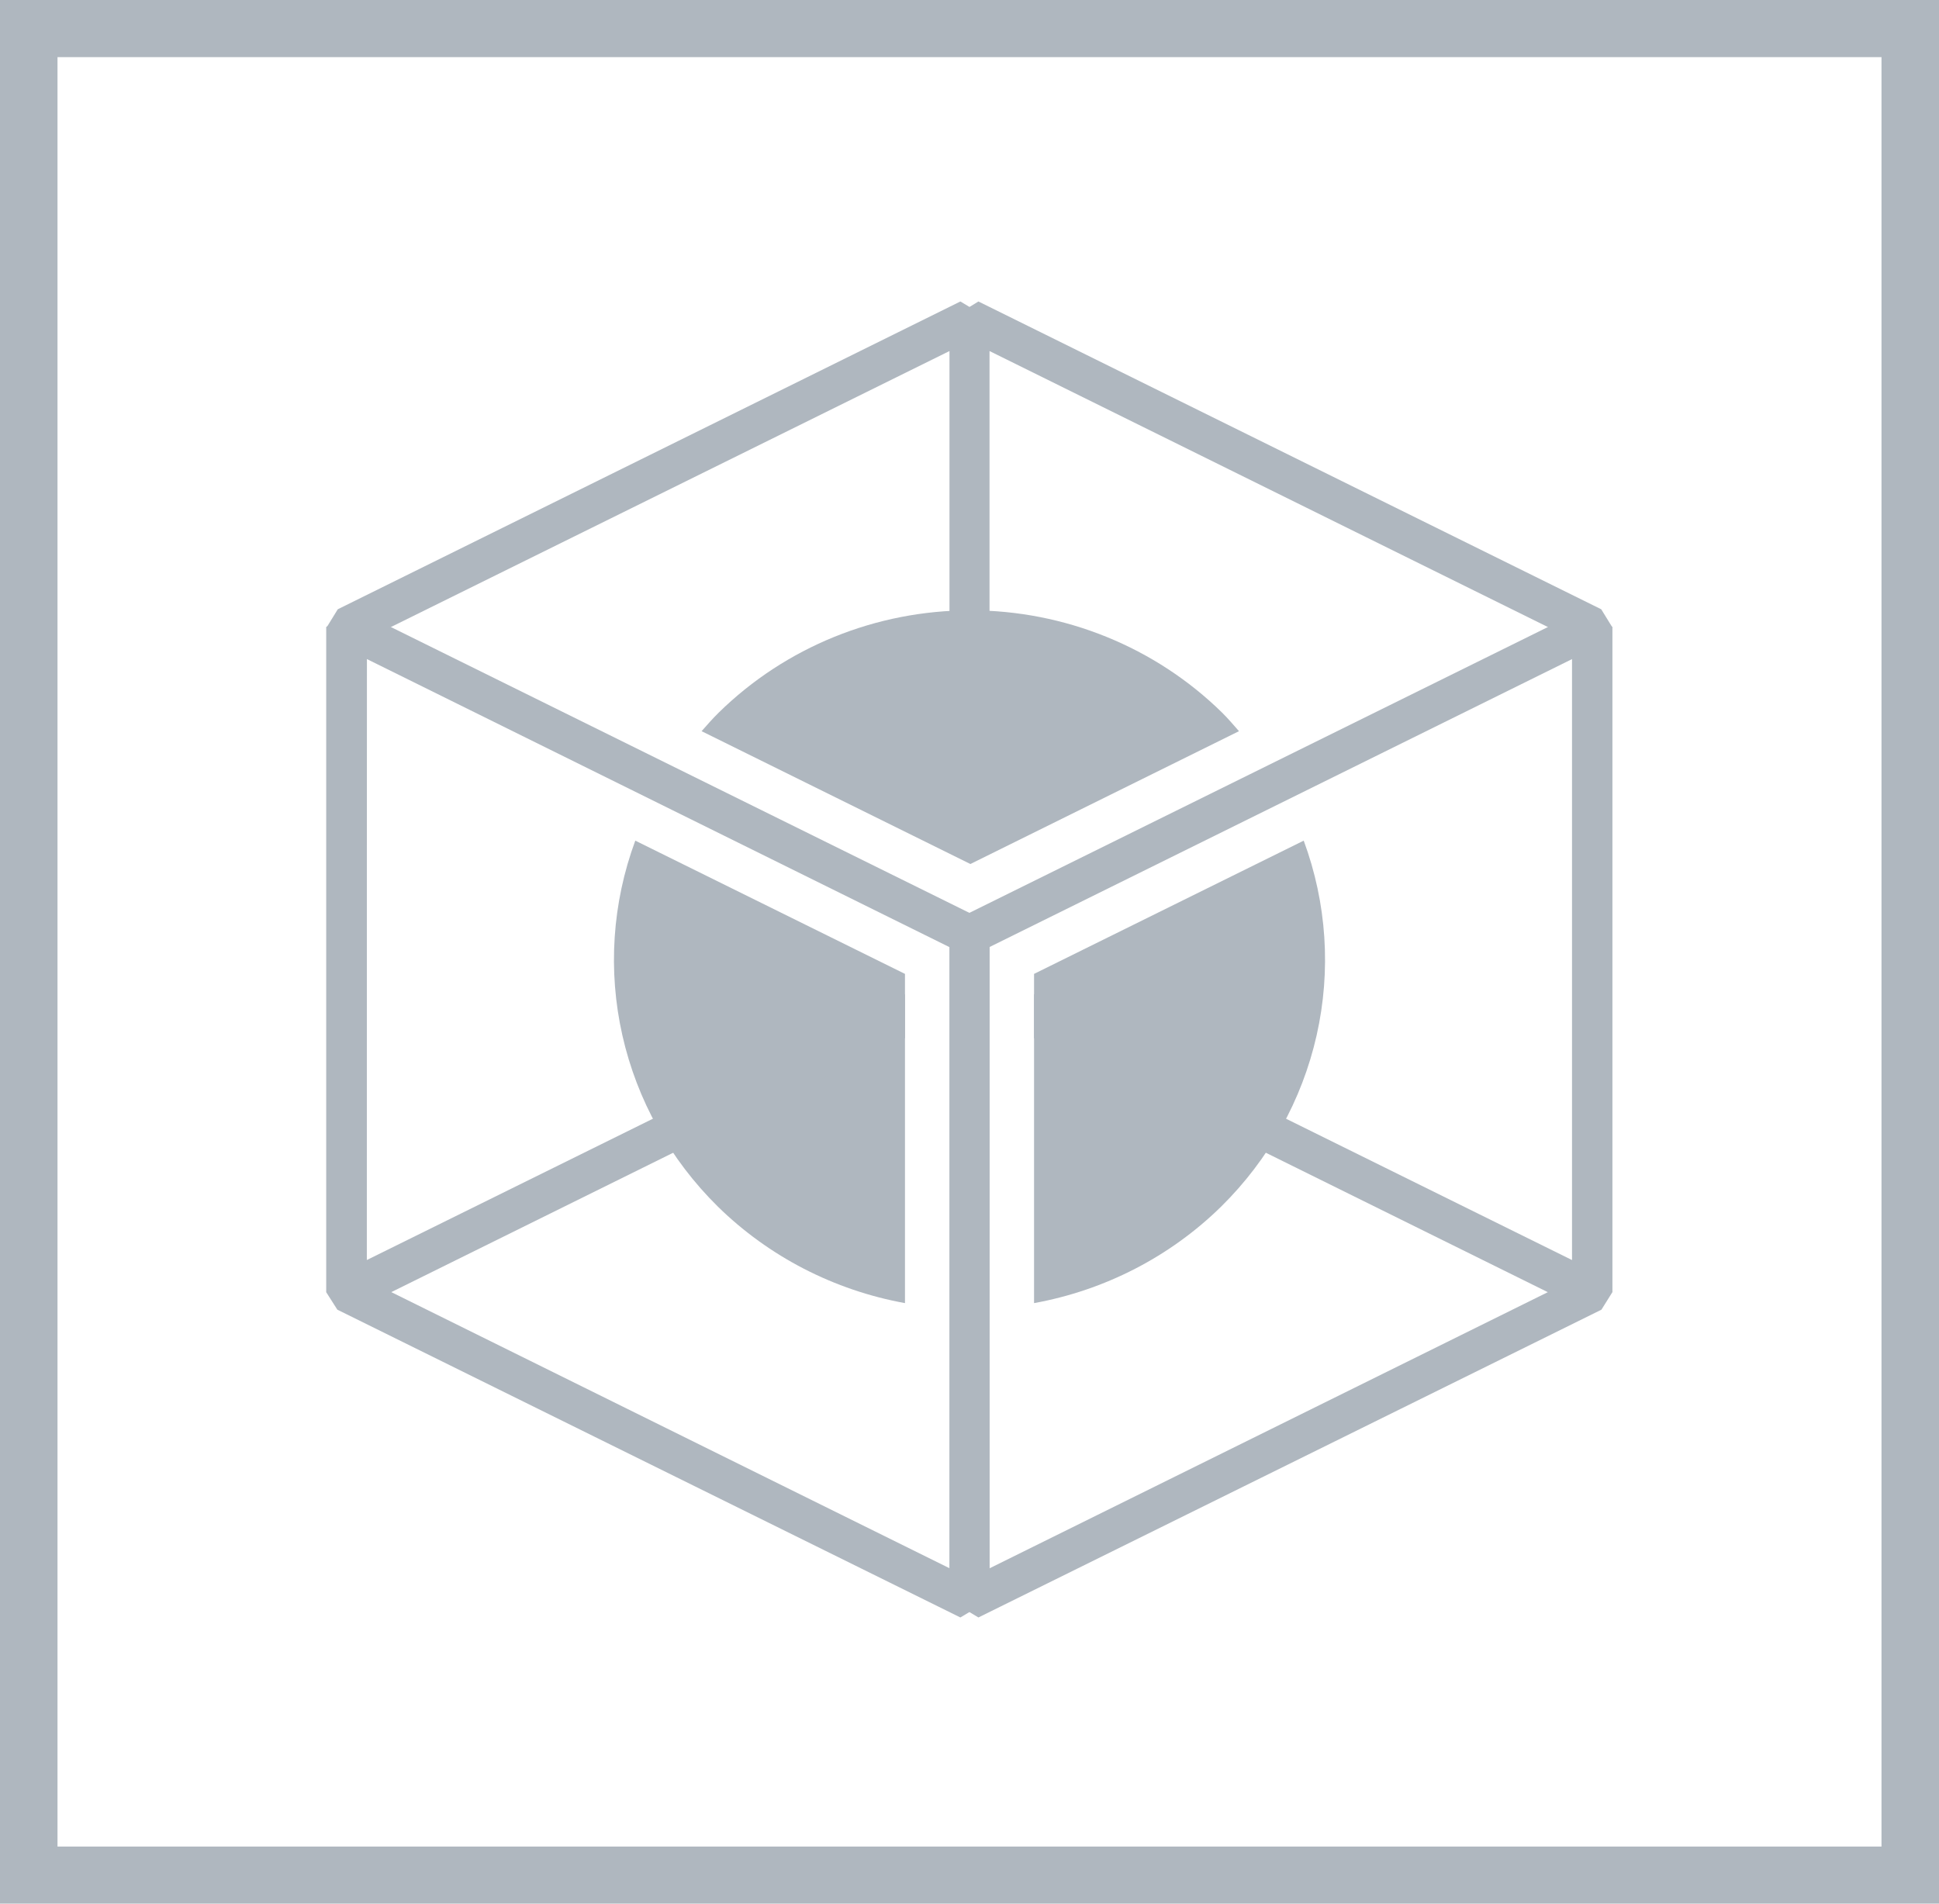 <svg width="55" height="54" viewBox="0 0 55 54" fill="none" xmlns="http://www.w3.org/2000/svg">
<g clip-path="url(#clip0_618_338)">
<path d="M54.369 0.62H0.631V53.38H54.369V0.62Z" stroke="#AFB7BF" stroke-width="2" stroke-miterlimit="10"/>
<path d="M27.753 45.882L26.932 45.386V26.517L27.241 26.021L44.914 17.289L45.735 17.785V36.655L45.425 37.151L27.753 45.882ZM28.068 26.864V44.488L44.592 36.314V18.696L28.068 26.864Z" fill="#AFB7BF"/>
<path d="M20.361 34.226C21.808 35.645 23.659 36.6 25.67 36.965V27.626L18.02 23.846C17.366 25.616 17.239 27.532 17.654 29.37C18.069 31.208 19.008 32.892 20.361 34.226Z" fill="#AFB7BF"/>
<path d="M27.241 45.882L9.569 37.151L9.253 36.655V17.785L10.08 17.289L27.753 26.021L28.068 26.517V45.386L27.241 45.882ZM10.402 36.308L26.938 44.488V26.87L10.408 18.696L10.402 36.308Z" fill="#AFB7BF"/>
<path d="M29.331 36.965C31.342 36.6 33.193 35.645 34.639 34.226C35.992 32.892 36.931 31.208 37.346 29.37C37.761 27.532 37.634 25.616 36.98 23.846L29.331 27.626V36.965Z" fill="#AFB7BF"/>
<path d="M35.144 20.741C34.986 20.561 34.834 20.382 34.664 20.214C32.77 18.356 30.203 17.313 27.525 17.313C24.848 17.313 22.281 18.356 20.387 20.214C20.216 20.382 20.059 20.561 19.901 20.741L27.525 24.509L35.144 20.741Z" fill="#AFB7BF"/>
<path d="M45.419 17.283L27.753 8.552L27.5 8.707L27.241 8.552L9.581 17.283L9.272 17.785V36.649L10.092 37.151L25.67 29.448V28.202L10.402 35.744V18.126L26.932 9.958V20.902H28.068V9.958L44.592 18.126V35.744L29.331 28.202V29.448L44.908 37.151L45.728 36.649V17.785L45.419 17.283Z" fill="#AFB7BF"/>
</g>
<defs>
<clipPath id="clip0_618_338">
<rect width="55" height="54" fill="white"/>
</clipPath>
</defs>
</svg>
